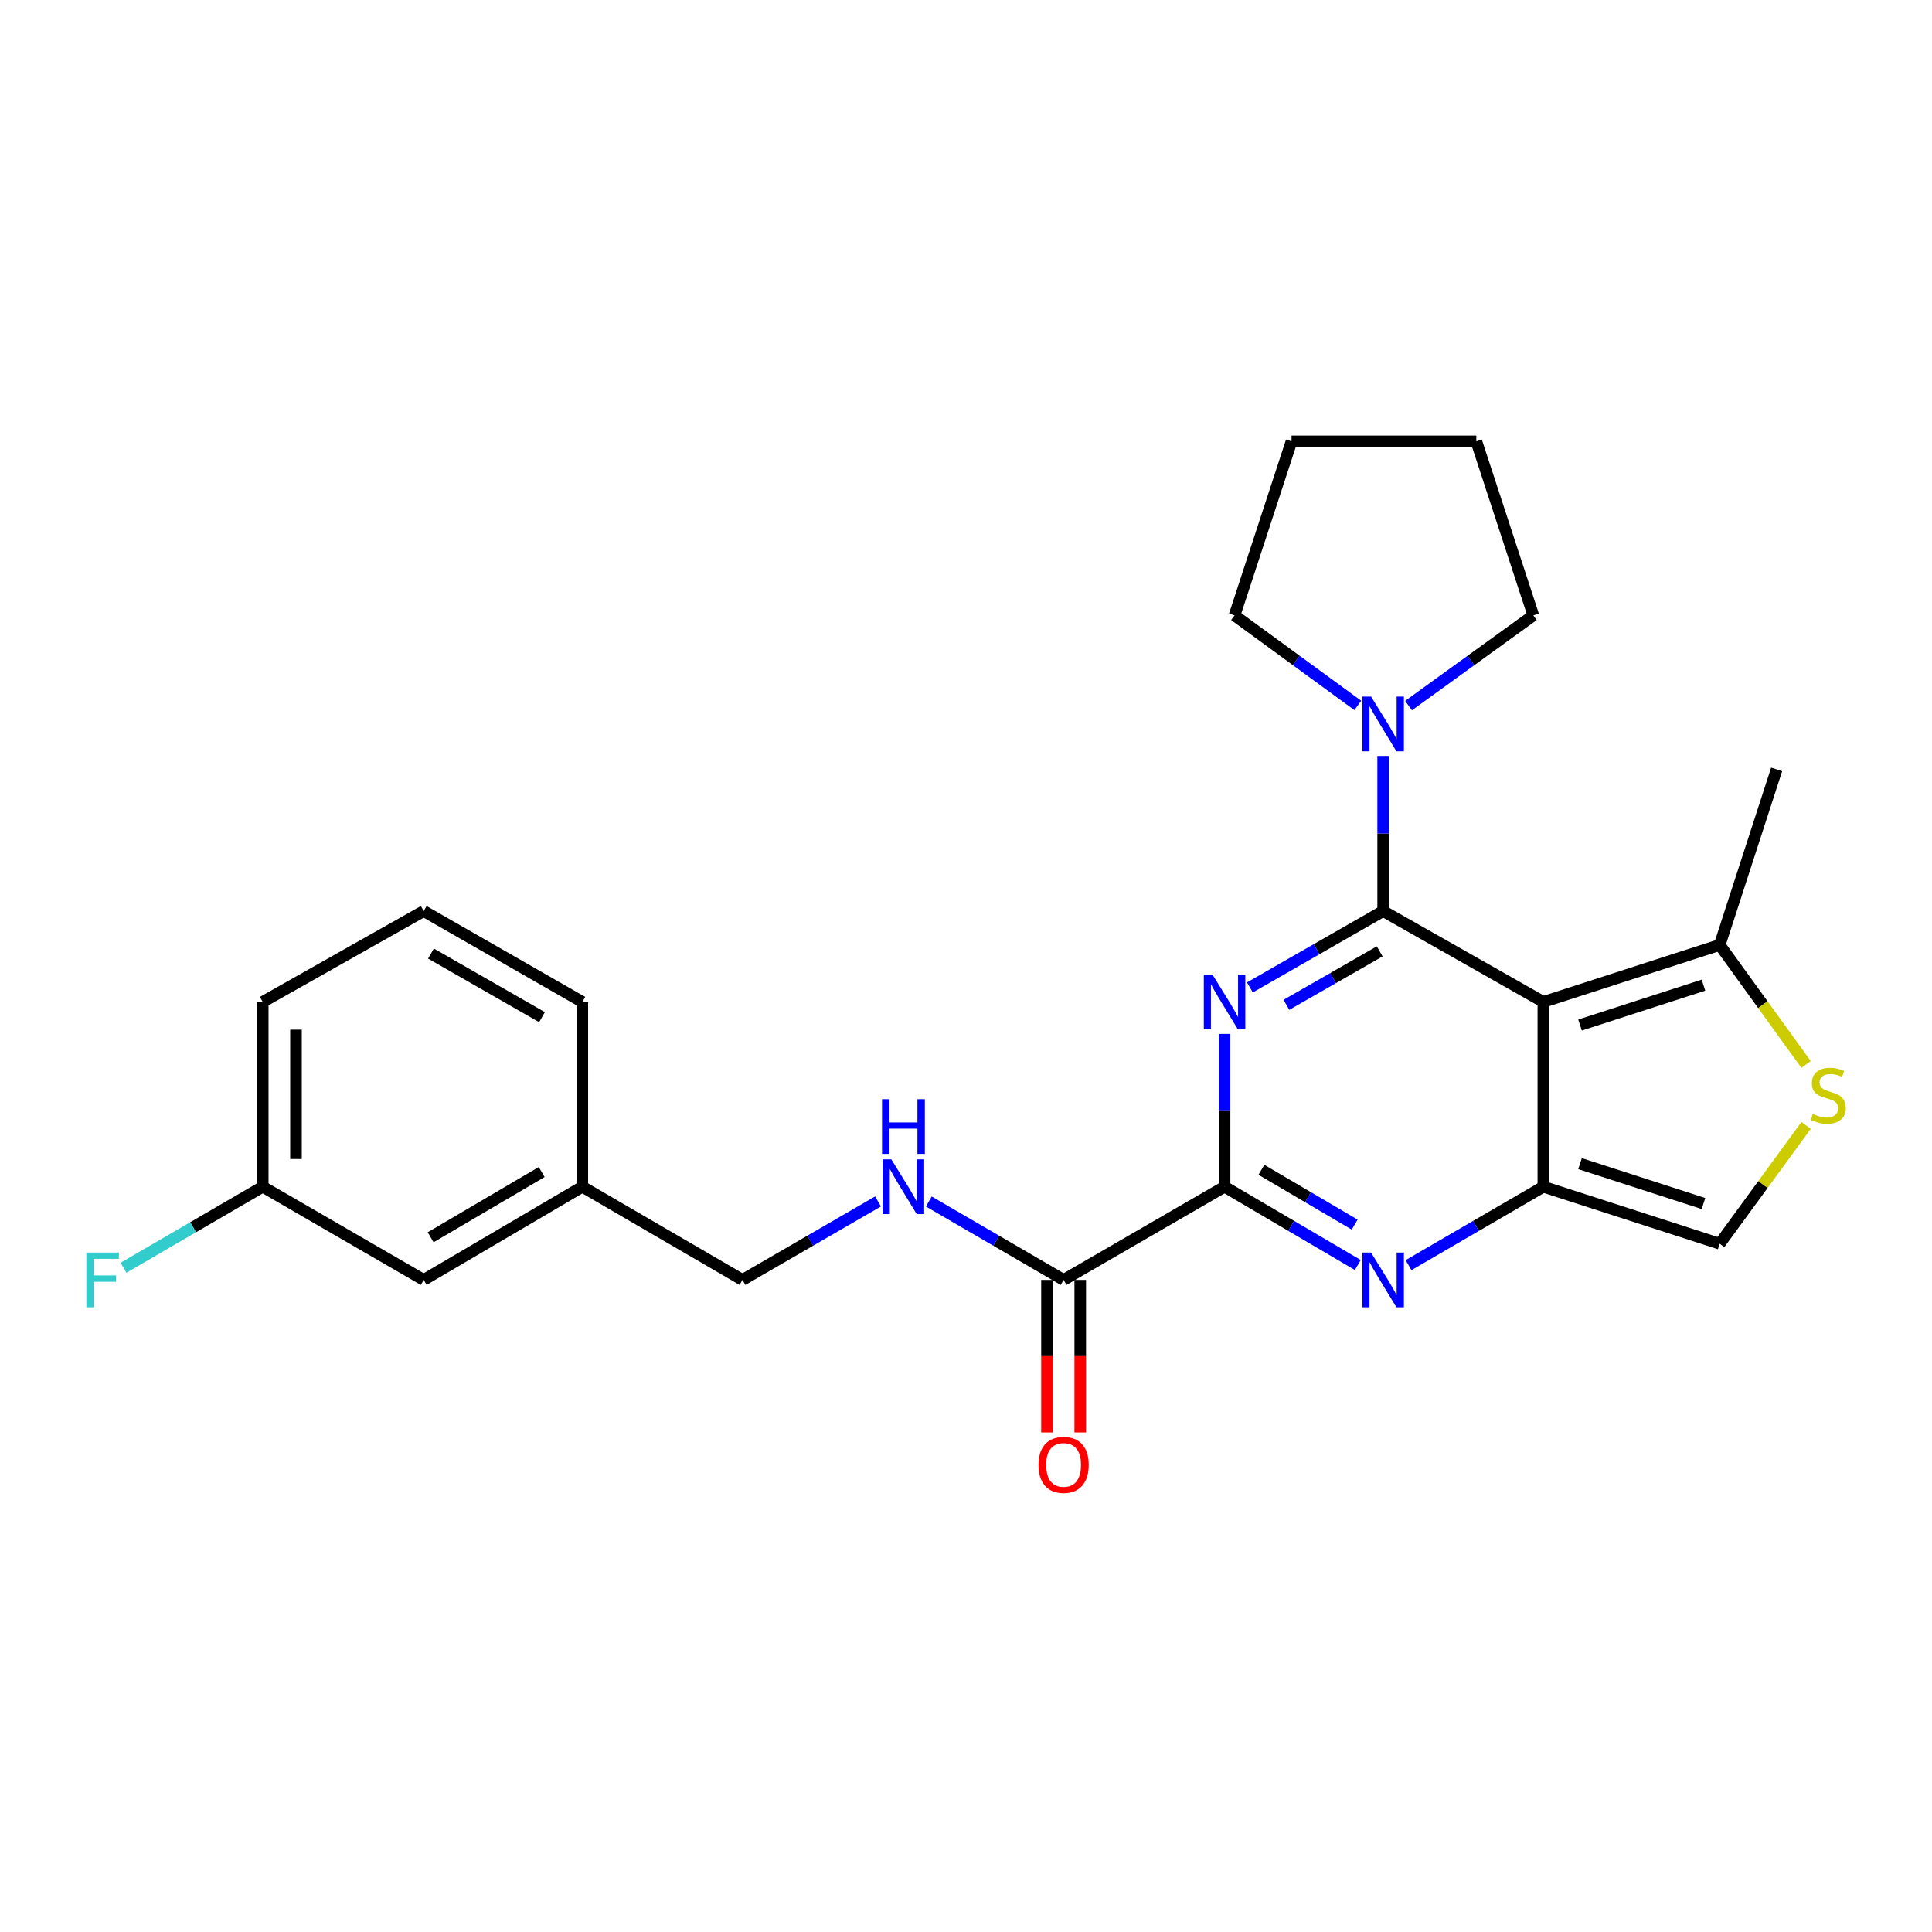 <?xml version='1.0' encoding='iso-8859-1'?>
<svg version='1.1' baseProfile='full'
              xmlns='http://www.w3.org/2000/svg'
                      xmlns:rdkit='http://www.rdkit.org/xml'
                      xmlns:xlink='http://www.w3.org/1999/xlink'
                  xml:space='preserve'
width='1000px' height='1000px' viewBox='0 0 1000 1000'>
<!-- END OF HEADER -->
<rect style='opacity:1.0;fill:#FFFFFF;stroke:none' width='1000' height='1000' x='0' y='0'> </rect>
<path class='bond-0' d='M 715.92,471.567 L 681.43,491.327' style='fill:none;fill-rule:evenodd;stroke:#000000;stroke-width:6px;stroke-linecap:butt;stroke-linejoin:miter;stroke-opacity:1' />
<path class='bond-0' d='M 681.43,491.327 L 646.94,511.087' style='fill:none;fill-rule:evenodd;stroke:#0000FF;stroke-width:6px;stroke-linecap:butt;stroke-linejoin:miter;stroke-opacity:1' />
<path class='bond-0' d='M 714.13,492.43 L 689.987,506.262' style='fill:none;fill-rule:evenodd;stroke:#000000;stroke-width:6px;stroke-linecap:butt;stroke-linejoin:miter;stroke-opacity:1' />
<path class='bond-0' d='M 689.987,506.262 L 665.844,520.094' style='fill:none;fill-rule:evenodd;stroke:#0000FF;stroke-width:6px;stroke-linecap:butt;stroke-linejoin:miter;stroke-opacity:1' />
<path class='bond-1' d='M 715.92,471.567 L 798.838,518.596' style='fill:none;fill-rule:evenodd;stroke:#000000;stroke-width:6px;stroke-linecap:butt;stroke-linejoin:miter;stroke-opacity:1' />
<path class='bond-5' d='M 715.92,471.567 L 715.92,431.428' style='fill:none;fill-rule:evenodd;stroke:#000000;stroke-width:6px;stroke-linecap:butt;stroke-linejoin:miter;stroke-opacity:1' />
<path class='bond-5' d='M 715.92,431.428 L 715.92,391.288' style='fill:none;fill-rule:evenodd;stroke:#0000FF;stroke-width:6px;stroke-linecap:butt;stroke-linejoin:miter;stroke-opacity:1' />
<path class='bond-3' d='M 633.835,535.147 L 633.835,574.699' style='fill:none;fill-rule:evenodd;stroke:#0000FF;stroke-width:6px;stroke-linecap:butt;stroke-linejoin:miter;stroke-opacity:1' />
<path class='bond-3' d='M 633.835,574.699 L 633.835,614.25' style='fill:none;fill-rule:evenodd;stroke:#000000;stroke-width:6px;stroke-linecap:butt;stroke-linejoin:miter;stroke-opacity:1' />
<path class='bond-2' d='M 798.838,518.596 L 798.838,614.25' style='fill:none;fill-rule:evenodd;stroke:#000000;stroke-width:6px;stroke-linecap:butt;stroke-linejoin:miter;stroke-opacity:1' />
<path class='bond-6' d='M 798.838,518.596 L 890.113,489.105' style='fill:none;fill-rule:evenodd;stroke:#000000;stroke-width:6px;stroke-linecap:butt;stroke-linejoin:miter;stroke-opacity:1' />
<path class='bond-6' d='M 817.821,530.551 L 881.714,509.907' style='fill:none;fill-rule:evenodd;stroke:#000000;stroke-width:6px;stroke-linecap:butt;stroke-linejoin:miter;stroke-opacity:1' />
<path class='bond-9' d='M 798.838,614.25 L 890.113,643.751' style='fill:none;fill-rule:evenodd;stroke:#000000;stroke-width:6px;stroke-linecap:butt;stroke-linejoin:miter;stroke-opacity:1' />
<path class='bond-9' d='M 817.823,602.297 L 881.715,622.948' style='fill:none;fill-rule:evenodd;stroke:#000000;stroke-width:6px;stroke-linecap:butt;stroke-linejoin:miter;stroke-opacity:1' />
<path class='bond-26' d='M 798.838,614.25 L 763.948,634.546' style='fill:none;fill-rule:evenodd;stroke:#000000;stroke-width:6px;stroke-linecap:butt;stroke-linejoin:miter;stroke-opacity:1' />
<path class='bond-26' d='M 763.948,634.546 L 729.059,654.842' style='fill:none;fill-rule:evenodd;stroke:#0000FF;stroke-width:6px;stroke-linecap:butt;stroke-linejoin:miter;stroke-opacity:1' />
<path class='bond-4' d='M 633.835,614.25 L 668.318,634.513' style='fill:none;fill-rule:evenodd;stroke:#000000;stroke-width:6px;stroke-linecap:butt;stroke-linejoin:miter;stroke-opacity:1' />
<path class='bond-4' d='M 668.318,634.513 L 702.8,654.775' style='fill:none;fill-rule:evenodd;stroke:#0000FF;stroke-width:6px;stroke-linecap:butt;stroke-linejoin:miter;stroke-opacity:1' />
<path class='bond-4' d='M 652.9,605.489 L 677.038,619.672' style='fill:none;fill-rule:evenodd;stroke:#000000;stroke-width:6px;stroke-linecap:butt;stroke-linejoin:miter;stroke-opacity:1' />
<path class='bond-4' d='M 677.038,619.672 L 701.176,633.856' style='fill:none;fill-rule:evenodd;stroke:#0000FF;stroke-width:6px;stroke-linecap:butt;stroke-linejoin:miter;stroke-opacity:1' />
<path class='bond-8' d='M 633.835,614.25 L 550.525,662.484' style='fill:none;fill-rule:evenodd;stroke:#000000;stroke-width:6px;stroke-linecap:butt;stroke-linejoin:miter;stroke-opacity:1' />
<path class='bond-17' d='M 702.799,365.122 L 670.899,341.819' style='fill:none;fill-rule:evenodd;stroke:#0000FF;stroke-width:6px;stroke-linecap:butt;stroke-linejoin:miter;stroke-opacity:1' />
<path class='bond-17' d='M 670.899,341.819 L 638.999,318.517' style='fill:none;fill-rule:evenodd;stroke:#000000;stroke-width:6px;stroke-linecap:butt;stroke-linejoin:miter;stroke-opacity:1' />
<path class='bond-18' d='M 729.058,365.209 L 761.352,341.863' style='fill:none;fill-rule:evenodd;stroke:#0000FF;stroke-width:6px;stroke-linecap:butt;stroke-linejoin:miter;stroke-opacity:1' />
<path class='bond-18' d='M 761.352,341.863 L 793.645,318.517' style='fill:none;fill-rule:evenodd;stroke:#000000;stroke-width:6px;stroke-linecap:butt;stroke-linejoin:miter;stroke-opacity:1' />
<path class='bond-7' d='M 890.113,489.105 L 912.464,520.027' style='fill:none;fill-rule:evenodd;stroke:#000000;stroke-width:6px;stroke-linecap:butt;stroke-linejoin:miter;stroke-opacity:1' />
<path class='bond-7' d='M 912.464,520.027 L 934.816,550.95' style='fill:none;fill-rule:evenodd;stroke:#CCCC00;stroke-width:6px;stroke-linecap:butt;stroke-linejoin:miter;stroke-opacity:1' />
<path class='bond-19' d='M 890.113,489.105 L 919.585,398.241' style='fill:none;fill-rule:evenodd;stroke:#000000;stroke-width:6px;stroke-linecap:butt;stroke-linejoin:miter;stroke-opacity:1' />
<path class='bond-27' d='M 934.832,582.522 L 912.473,613.137' style='fill:none;fill-rule:evenodd;stroke:#CCCC00;stroke-width:6px;stroke-linecap:butt;stroke-linejoin:miter;stroke-opacity:1' />
<path class='bond-27' d='M 912.473,613.137 L 890.113,643.751' style='fill:none;fill-rule:evenodd;stroke:#000000;stroke-width:6px;stroke-linecap:butt;stroke-linejoin:miter;stroke-opacity:1' />
<path class='bond-10' d='M 550.525,662.484 L 515.64,642.189' style='fill:none;fill-rule:evenodd;stroke:#000000;stroke-width:6px;stroke-linecap:butt;stroke-linejoin:miter;stroke-opacity:1' />
<path class='bond-10' d='M 515.64,642.189 L 480.755,621.894' style='fill:none;fill-rule:evenodd;stroke:#0000FF;stroke-width:6px;stroke-linecap:butt;stroke-linejoin:miter;stroke-opacity:1' />
<path class='bond-11' d='M 541.919,662.484 L 541.919,701.956' style='fill:none;fill-rule:evenodd;stroke:#000000;stroke-width:6px;stroke-linecap:butt;stroke-linejoin:miter;stroke-opacity:1' />
<path class='bond-11' d='M 541.919,701.956 L 541.919,741.428' style='fill:none;fill-rule:evenodd;stroke:#FF0000;stroke-width:6px;stroke-linecap:butt;stroke-linejoin:miter;stroke-opacity:1' />
<path class='bond-11' d='M 559.132,662.484 L 559.132,701.956' style='fill:none;fill-rule:evenodd;stroke:#000000;stroke-width:6px;stroke-linecap:butt;stroke-linejoin:miter;stroke-opacity:1' />
<path class='bond-11' d='M 559.132,701.956 L 559.132,741.428' style='fill:none;fill-rule:evenodd;stroke:#FF0000;stroke-width:6px;stroke-linecap:butt;stroke-linejoin:miter;stroke-opacity:1' />
<path class='bond-12' d='M 454.471,621.862 L 419.389,642.173' style='fill:none;fill-rule:evenodd;stroke:#0000FF;stroke-width:6px;stroke-linecap:butt;stroke-linejoin:miter;stroke-opacity:1' />
<path class='bond-12' d='M 419.389,642.173 L 384.308,662.484' style='fill:none;fill-rule:evenodd;stroke:#000000;stroke-width:6px;stroke-linecap:butt;stroke-linejoin:miter;stroke-opacity:1' />
<path class='bond-15' d='M 384.308,662.484 L 301.41,614.25' style='fill:none;fill-rule:evenodd;stroke:#000000;stroke-width:6px;stroke-linecap:butt;stroke-linejoin:miter;stroke-opacity:1' />
<path class='bond-13' d='M 219.305,662.484 L 301.41,614.25' style='fill:none;fill-rule:evenodd;stroke:#000000;stroke-width:6px;stroke-linecap:butt;stroke-linejoin:miter;stroke-opacity:1' />
<path class='bond-13' d='M 222.902,640.408 L 280.375,606.644' style='fill:none;fill-rule:evenodd;stroke:#000000;stroke-width:6px;stroke-linecap:butt;stroke-linejoin:miter;stroke-opacity:1' />
<path class='bond-14' d='M 219.305,662.484 L 135.986,614.25' style='fill:none;fill-rule:evenodd;stroke:#000000;stroke-width:6px;stroke-linecap:butt;stroke-linejoin:miter;stroke-opacity:1' />
<path class='bond-16' d='M 135.986,614.25 L 99.955,635.22' style='fill:none;fill-rule:evenodd;stroke:#000000;stroke-width:6px;stroke-linecap:butt;stroke-linejoin:miter;stroke-opacity:1' />
<path class='bond-16' d='M 99.955,635.22 L 63.924,656.189' style='fill:none;fill-rule:evenodd;stroke:#33CCCC;stroke-width:6px;stroke-linecap:butt;stroke-linejoin:miter;stroke-opacity:1' />
<path class='bond-28' d='M 135.986,614.25 L 135.986,518.596' style='fill:none;fill-rule:evenodd;stroke:#000000;stroke-width:6px;stroke-linecap:butt;stroke-linejoin:miter;stroke-opacity:1' />
<path class='bond-28' d='M 153.199,599.902 L 153.199,532.944' style='fill:none;fill-rule:evenodd;stroke:#000000;stroke-width:6px;stroke-linecap:butt;stroke-linejoin:miter;stroke-opacity:1' />
<path class='bond-22' d='M 301.41,614.25 L 301.41,518.596' style='fill:none;fill-rule:evenodd;stroke:#000000;stroke-width:6px;stroke-linecap:butt;stroke-linejoin:miter;stroke-opacity:1' />
<path class='bond-24' d='M 638.999,318.517 L 668.49,228.447' style='fill:none;fill-rule:evenodd;stroke:#000000;stroke-width:6px;stroke-linecap:butt;stroke-linejoin:miter;stroke-opacity:1' />
<path class='bond-23' d='M 793.645,318.517 L 764.145,228.447' style='fill:none;fill-rule:evenodd;stroke:#000000;stroke-width:6px;stroke-linecap:butt;stroke-linejoin:miter;stroke-opacity:1' />
<path class='bond-20' d='M 219.305,471.567 L 301.41,518.596' style='fill:none;fill-rule:evenodd;stroke:#000000;stroke-width:6px;stroke-linecap:butt;stroke-linejoin:miter;stroke-opacity:1' />
<path class='bond-20' d='M 223.065,493.557 L 280.539,526.477' style='fill:none;fill-rule:evenodd;stroke:#000000;stroke-width:6px;stroke-linecap:butt;stroke-linejoin:miter;stroke-opacity:1' />
<path class='bond-21' d='M 219.305,471.567 L 135.986,518.596' style='fill:none;fill-rule:evenodd;stroke:#000000;stroke-width:6px;stroke-linecap:butt;stroke-linejoin:miter;stroke-opacity:1' />
<path class='bond-25' d='M 764.145,228.447 L 668.49,228.447' style='fill:none;fill-rule:evenodd;stroke:#000000;stroke-width:6px;stroke-linecap:butt;stroke-linejoin:miter;stroke-opacity:1' />
<path  class='atom-1' d='M 627.575 504.436
L 636.855 519.436
Q 637.775 520.916, 639.255 523.596
Q 640.735 526.276, 640.815 526.436
L 640.815 504.436
L 644.575 504.436
L 644.575 532.756
L 640.695 532.756
L 630.735 516.356
Q 629.575 514.436, 628.335 512.236
Q 627.135 510.036, 626.775 509.356
L 626.775 532.756
L 623.095 532.756
L 623.095 504.436
L 627.575 504.436
' fill='#0000FF'/>
<path  class='atom-5' d='M 709.66 648.324
L 718.94 663.324
Q 719.86 664.804, 721.34 667.484
Q 722.82 670.164, 722.9 670.324
L 722.9 648.324
L 726.66 648.324
L 726.66 676.644
L 722.78 676.644
L 712.82 660.244
Q 711.66 658.324, 710.42 656.124
Q 709.22 653.924, 708.86 653.244
L 708.86 676.644
L 705.18 676.644
L 705.18 648.324
L 709.66 648.324
' fill='#0000FF'/>
<path  class='atom-6' d='M 709.66 360.547
L 718.94 375.547
Q 719.86 377.027, 721.34 379.707
Q 722.82 382.387, 722.9 382.547
L 722.9 360.547
L 726.66 360.547
L 726.66 388.867
L 722.78 388.867
L 712.82 372.467
Q 711.66 370.547, 710.42 368.347
Q 709.22 366.147, 708.86 365.467
L 708.86 388.867
L 705.18 388.867
L 705.18 360.547
L 709.66 360.547
' fill='#0000FF'/>
<path  class='atom-8' d='M 938.293 576.549
Q 938.613 576.669, 939.933 577.229
Q 941.253 577.789, 942.693 578.149
Q 944.173 578.469, 945.613 578.469
Q 948.293 578.469, 949.853 577.189
Q 951.413 575.869, 951.413 573.589
Q 951.413 572.029, 950.613 571.069
Q 949.853 570.109, 948.653 569.589
Q 947.453 569.069, 945.453 568.469
Q 942.933 567.709, 941.413 566.989
Q 939.933 566.269, 938.853 564.749
Q 937.813 563.229, 937.813 560.669
Q 937.813 557.109, 940.213 554.909
Q 942.653 552.709, 947.453 552.709
Q 950.733 552.709, 954.453 554.269
L 953.533 557.349
Q 950.133 555.949, 947.573 555.949
Q 944.813 555.949, 943.293 557.109
Q 941.773 558.229, 941.813 560.189
Q 941.813 561.709, 942.573 562.629
Q 943.373 563.549, 944.493 564.069
Q 945.653 564.589, 947.573 565.189
Q 950.133 565.989, 951.653 566.789
Q 953.173 567.589, 954.253 569.229
Q 955.373 570.829, 955.373 573.589
Q 955.373 577.509, 952.733 579.629
Q 950.133 581.709, 945.773 581.709
Q 943.253 581.709, 941.333 581.149
Q 939.453 580.629, 937.213 579.709
L 938.293 576.549
' fill='#CCCC00'/>
<path  class='atom-11' d='M 461.358 600.09
L 470.638 615.09
Q 471.558 616.57, 473.038 619.25
Q 474.518 621.93, 474.598 622.09
L 474.598 600.09
L 478.358 600.09
L 478.358 628.41
L 474.478 628.41
L 464.518 612.01
Q 463.358 610.09, 462.118 607.89
Q 460.918 605.69, 460.558 605.01
L 460.558 628.41
L 456.878 628.41
L 456.878 600.09
L 461.358 600.09
' fill='#0000FF'/>
<path  class='atom-11' d='M 456.538 568.938
L 460.378 568.938
L 460.378 580.978
L 474.858 580.978
L 474.858 568.938
L 478.698 568.938
L 478.698 597.258
L 474.858 597.258
L 474.858 584.178
L 460.378 584.178
L 460.378 597.258
L 456.538 597.258
L 456.538 568.938
' fill='#0000FF'/>
<path  class='atom-12' d='M 537.525 758.219
Q 537.525 751.419, 540.885 747.619
Q 544.245 743.819, 550.525 743.819
Q 556.805 743.819, 560.165 747.619
Q 563.525 751.419, 563.525 758.219
Q 563.525 765.099, 560.125 769.019
Q 556.725 772.899, 550.525 772.899
Q 544.285 772.899, 540.885 769.019
Q 537.525 765.139, 537.525 758.219
M 550.525 769.699
Q 554.845 769.699, 557.165 766.819
Q 559.525 763.899, 559.525 758.219
Q 559.525 752.659, 557.165 749.859
Q 554.845 747.019, 550.525 747.019
Q 546.205 747.019, 543.845 749.819
Q 541.525 752.619, 541.525 758.219
Q 541.525 763.939, 543.845 766.819
Q 546.205 769.699, 550.525 769.699
' fill='#FF0000'/>
<path  class='atom-17' d='M 44.687 648.324
L 61.527 648.324
L 61.527 651.564
L 48.487 651.564
L 48.487 660.164
L 60.087 660.164
L 60.087 663.444
L 48.487 663.444
L 48.487 676.644
L 44.687 676.644
L 44.687 648.324
' fill='#33CCCC'/>
</svg>
